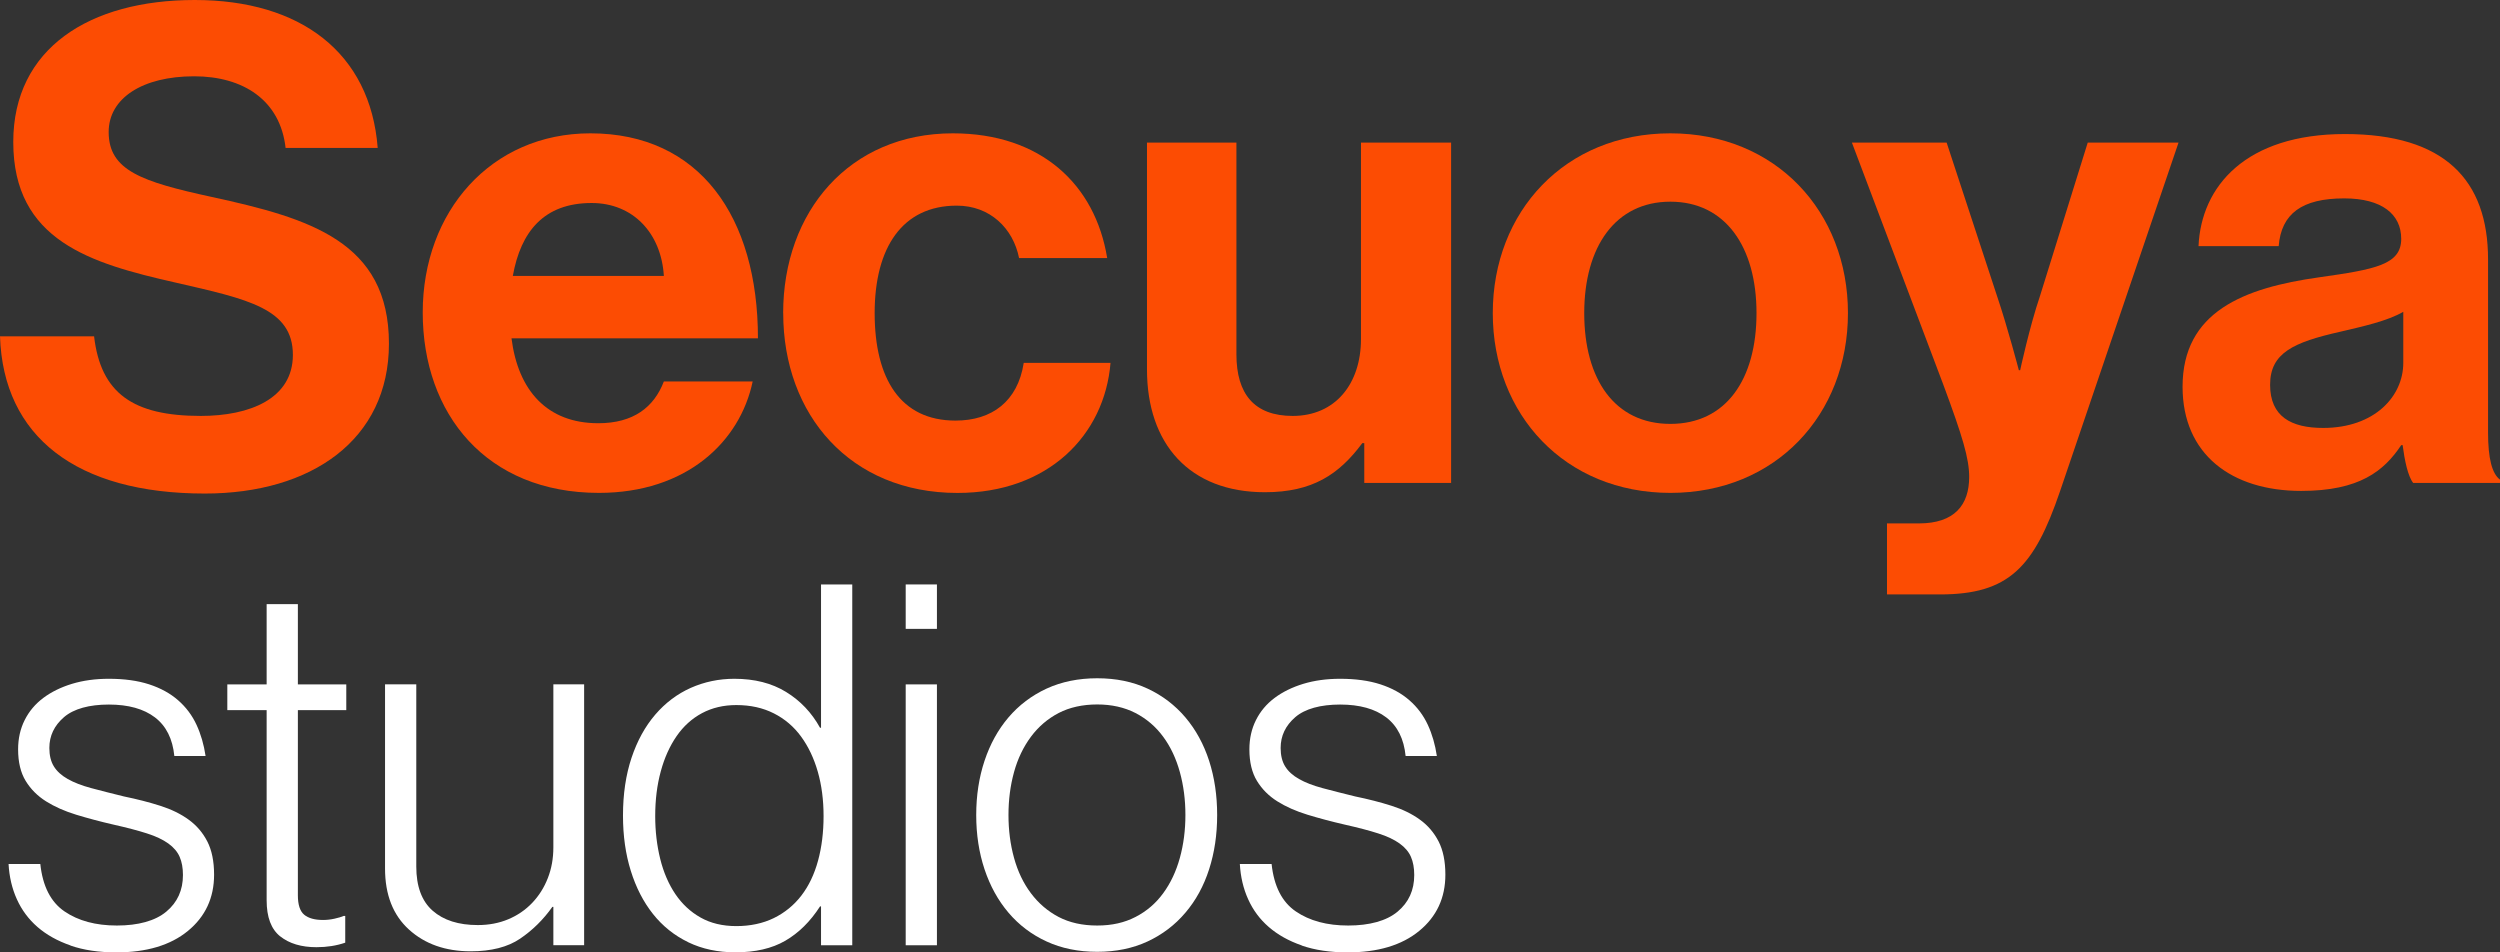 <svg width="189" height="72" viewBox="0 0 189 72" fill="none" xmlns="http://www.w3.org/2000/svg">
<rect x="0" y="0" width="189" height="72" fill="#333333" stroke="none"/>
<path d="M0 25.427H7.113C7.614 29.739 10.068 31.444 15.179 31.444C18.884 31.444 22.142 30.141 22.142 26.829C22.142 23.319 18.735 22.617 13.276 21.364C6.86 19.911 1.003 18.206 1.003 10.732C1.003 3.66 6.761 0 14.727 0C22.693 0 27.999 3.963 28.554 11.184H21.591C21.189 7.574 18.387 5.768 14.677 5.768C10.769 5.768 8.215 7.424 8.215 9.981C8.215 12.89 10.719 13.741 16.029 14.894C23.394 16.5 29.404 18.256 29.404 25.979C29.404 33.249 23.543 37.312 15.481 37.312C5.761 37.312 0.249 33 0 25.427Z" fill="#FC4C03"/>
<path d="M31.958 23.621C31.958 15.998 37.118 10.08 44.629 10.08C52.894 10.08 57.301 16.4 57.301 25.576H38.669C39.17 29.539 41.375 31.996 45.23 31.996C47.883 31.996 49.438 30.793 50.188 28.838H56.902C55.949 33.403 51.892 37.262 45.28 37.262C36.766 37.262 31.958 31.295 31.958 23.621V23.621ZM38.769 20.862H50.188C49.989 17.6 47.834 15.347 44.729 15.347C41.123 15.347 39.37 17.504 38.769 20.862" fill="#FC4C03"/>
<path d="M59.207 23.671C59.207 15.998 64.214 10.08 72.031 10.08C78.692 10.08 82.8 13.944 83.703 19.509H77.042C76.591 17.251 74.837 15.546 72.334 15.546C68.226 15.546 66.124 18.704 66.124 23.671C66.124 28.638 68.077 31.797 72.234 31.797C74.99 31.797 76.943 30.344 77.394 27.435H83.956C83.504 32.901 79.247 37.266 72.383 37.266C64.268 37.266 59.211 31.348 59.211 23.675" fill="#FC4C03"/>
<path d="M103.139 36.511V33.502H102.989C101.236 35.859 99.234 37.212 95.628 37.212C89.916 37.212 86.712 33.552 86.712 27.933V10.782H93.473V26.78C93.473 29.788 94.824 31.444 97.73 31.444C100.934 31.444 102.89 29.037 102.89 25.626V10.782H109.704V36.511H103.142H103.139Z" fill="#FC4C03"/>
<path d="M112.854 23.671C112.854 15.998 118.314 10.08 126.28 10.08C134.246 10.08 139.705 15.998 139.705 23.671C139.705 31.345 134.246 37.262 126.28 37.262C118.314 37.262 112.854 31.345 112.854 23.671ZM132.792 23.671C132.792 18.658 130.437 15.247 126.28 15.247C122.122 15.247 119.768 18.658 119.768 23.671C119.768 28.685 122.073 32.046 126.28 32.046C130.487 32.046 132.792 28.685 132.792 23.671Z" fill="#FC4C03"/>
<path d="M142.661 39.57H145.065C147.771 39.57 148.87 38.167 148.87 36.059C148.87 34.656 148.368 33 146.917 29.087L140.004 10.782H147.166L150.972 22.368C151.772 24.725 152.625 27.987 152.625 27.987H152.725C152.725 27.987 153.426 24.725 154.226 22.368L157.832 10.782H164.696L155.73 37.163C153.778 42.881 151.872 44.939 146.665 44.939H142.657V39.57H142.661Z" fill="#FC4C03"/>
<path d="M181.632 33.652H181.532C180.23 35.607 178.377 37.113 173.968 37.113C168.708 37.113 165.002 34.353 165.002 29.24C165.002 23.572 169.611 21.766 175.323 20.965C179.58 20.363 181.532 20.011 181.532 18.056C181.532 16.201 180.077 14.998 177.225 14.998C174.021 14.998 172.467 16.151 172.268 18.608H166.208C166.407 14.093 169.764 10.134 177.279 10.134C184.793 10.134 188.097 13.595 188.097 19.612V32.701C188.097 34.656 188.396 35.81 189 36.262V36.511H182.439C182.037 36.009 181.788 34.805 181.639 33.652H181.632ZM181.688 27.435V23.572C180.486 24.273 178.634 24.675 176.93 25.078C173.374 25.879 171.62 26.684 171.62 29.091C171.62 31.498 173.224 32.352 175.628 32.352C179.537 32.352 181.688 29.945 181.688 27.439" fill="#FC4C03"/>
<path d="M5.335 71.477C4.343 71.135 3.514 70.668 2.838 70.084C2.166 69.5 1.643 68.799 1.277 67.987C0.907 67.172 0.701 66.282 0.647 65.317H3.048C3.226 66.994 3.834 68.19 4.876 68.902C5.918 69.614 7.237 69.97 8.838 69.97C10.438 69.97 11.733 69.621 12.572 68.92C13.411 68.222 13.831 67.3 13.831 66.153C13.831 65.619 13.749 65.16 13.582 64.779C13.418 64.398 13.13 64.06 12.725 63.768C12.319 63.476 11.779 63.219 11.107 63.006C10.435 62.789 9.588 62.568 8.575 62.34C7.582 62.112 6.651 61.863 5.772 61.596C4.897 61.329 4.133 60.99 3.485 60.584C2.838 60.179 2.323 59.662 1.942 59.039C1.561 58.416 1.369 57.622 1.369 56.654C1.369 55.838 1.533 55.101 1.864 54.442C2.194 53.78 2.664 53.221 3.272 52.765C3.88 52.31 4.606 51.953 5.445 51.697C6.284 51.444 7.209 51.316 8.226 51.316C9.396 51.316 10.41 51.455 11.274 51.736C12.138 52.018 12.867 52.416 13.465 52.94C14.062 53.46 14.524 54.079 14.855 54.791C15.186 55.504 15.414 56.29 15.542 57.156H13.18C13.052 55.86 12.565 54.884 11.715 54.236C10.865 53.588 9.702 53.264 8.23 53.264C6.757 53.264 5.577 53.581 4.837 54.218C4.101 54.855 3.731 55.628 3.731 56.547C3.731 57.106 3.845 57.572 4.072 57.939C4.3 58.309 4.648 58.626 5.121 58.893C5.591 59.16 6.181 59.388 6.892 59.58C7.604 59.773 8.429 59.979 9.368 60.211C10.36 60.414 11.274 60.649 12.11 60.916C12.949 61.183 13.667 61.532 14.261 61.966C14.859 62.397 15.328 62.945 15.67 63.608C16.011 64.27 16.185 65.107 16.185 66.125C16.185 67.88 15.524 69.297 14.204 70.38C12.885 71.462 11.078 72 8.795 72C7.476 72 6.32 71.829 5.328 71.484" fill="white"/>
<path d="M21.186 70.793C20.499 70.245 20.158 69.337 20.158 68.065V53.684H17.185V51.74H20.158V45.672H22.519V51.74H26.179V53.684H22.519V67.684C22.519 68.397 22.679 68.888 22.996 69.151C23.312 69.415 23.789 69.55 24.425 69.55C24.706 69.55 24.991 69.518 25.282 69.454C25.574 69.39 25.809 69.319 25.987 69.244H26.1V71.266C25.439 71.494 24.717 71.608 23.927 71.608C22.786 71.608 21.868 71.334 21.186 70.789" fill="white"/>
<path d="M30.92 70.277C29.714 69.183 29.109 67.645 29.109 65.662V51.736H31.471V65.509C31.471 67.008 31.883 68.123 32.708 68.849C33.533 69.575 34.672 69.935 36.119 69.935C36.958 69.935 37.727 69.789 38.423 69.497C39.121 69.205 39.725 68.792 40.234 68.258C40.742 67.724 41.137 67.101 41.414 66.388C41.695 65.676 41.834 64.9 41.834 64.06V51.736H44.16V71.459H41.834V68.56H41.759C41.073 69.525 40.262 70.326 39.32 70.964C38.381 71.601 37.136 71.918 35.586 71.918C33.679 71.918 32.125 71.37 30.92 70.277" fill="white"/>
<path d="M52.03 71.231C50.978 70.722 50.089 70.01 49.363 69.094C48.638 68.179 48.079 67.093 47.688 65.833C47.293 64.573 47.098 63.18 47.098 61.656C47.098 60.029 47.315 58.573 47.745 57.287C48.175 56.002 48.773 54.916 49.537 54.026C50.302 53.136 51.195 52.463 52.222 52.003C53.25 51.548 54.349 51.316 55.519 51.316C57.041 51.316 58.346 51.647 59.424 52.31C60.505 52.972 61.362 53.873 61.995 55.019H62.07V44.184H64.431V71.462H62.07V68.525H61.995C61.259 69.668 60.381 70.533 59.367 71.121C58.354 71.708 57.095 71.996 55.594 71.996C54.274 71.996 53.087 71.744 52.03 71.234V71.231ZM58.507 69.404C59.332 68.998 60.025 68.432 60.583 67.706C61.142 66.98 61.561 66.103 61.842 65.075C62.123 64.046 62.262 62.92 62.262 61.699C62.262 60.478 62.116 59.36 61.825 58.341C61.533 57.323 61.113 56.44 60.566 55.689C60.018 54.937 59.335 54.353 58.507 53.933C57.681 53.513 56.735 53.303 55.669 53.303C54.705 53.303 53.84 53.506 53.076 53.912C52.315 54.318 51.671 54.898 51.152 55.65C50.633 56.401 50.231 57.291 49.953 58.32C49.672 59.349 49.534 60.474 49.534 61.695C49.534 62.838 49.662 63.921 49.914 64.939C50.167 65.958 50.551 66.841 51.056 67.592C51.565 68.343 52.197 68.934 52.962 69.365C53.723 69.796 54.627 70.013 55.669 70.013C56.711 70.013 57.681 69.81 58.507 69.404" fill="white"/>
<path d="M70.832 47.542H68.471V44.184H70.832V47.542ZM70.832 71.462H68.471V51.74H70.832V71.462V71.462Z" fill="white"/>
<path d="M79.118 71.174C77.988 70.654 77.031 69.928 76.241 68.998C75.452 68.069 74.851 66.976 74.431 65.719C74.012 64.459 73.802 63.091 73.802 61.617C73.802 60.143 74.012 58.776 74.431 57.515C74.851 56.255 75.452 55.162 76.241 54.236C77.031 53.31 77.988 52.584 79.118 52.06C80.249 51.541 81.526 51.277 82.949 51.277C84.371 51.277 85.641 51.537 86.758 52.06C87.874 52.58 88.827 53.307 89.617 54.236C90.403 55.165 91 56.258 91.409 57.515C91.815 58.776 92.017 60.139 92.017 61.617C92.017 63.095 91.815 64.459 91.409 65.719C91.004 66.98 90.406 68.073 89.617 68.998C88.831 69.928 87.878 70.65 86.758 71.174C85.641 71.694 84.371 71.957 82.949 71.957C81.526 71.957 80.249 71.697 79.118 71.174V71.174ZM85.844 69.322C86.683 68.891 87.38 68.293 87.938 67.528C88.497 66.766 88.916 65.876 89.197 64.857C89.478 63.839 89.617 62.76 89.617 61.614C89.617 60.467 89.478 59.388 89.197 58.37C88.916 57.352 88.5 56.461 87.938 55.699C87.38 54.937 86.679 54.339 85.844 53.905C85.004 53.474 84.041 53.257 82.949 53.257C81.857 53.257 80.858 53.474 80.032 53.905C79.207 54.336 78.507 54.934 77.938 55.699C77.369 56.465 76.942 57.352 76.661 58.37C76.38 59.388 76.241 60.467 76.241 61.614C76.241 62.76 76.38 63.839 76.661 64.857C76.942 65.876 77.365 66.766 77.938 67.528C78.51 68.29 79.207 68.888 80.032 69.322C80.858 69.753 81.829 69.97 82.949 69.97C84.069 69.97 85.008 69.753 85.844 69.322" fill="white"/>
<path d="M98.42 71.477C97.427 71.135 96.599 70.668 95.923 70.084C95.247 69.5 94.728 68.799 94.362 67.987C93.992 67.172 93.786 66.282 93.732 65.317H96.133C96.311 66.994 96.919 68.19 97.961 68.902C99.003 69.614 100.322 69.97 101.923 69.97C103.523 69.97 104.818 69.621 105.657 68.92C106.496 68.222 106.916 67.3 106.916 66.153C106.916 65.619 106.834 65.16 106.667 64.779C106.503 64.398 106.215 64.06 105.81 63.768C105.404 63.476 104.864 63.219 104.192 63.006C103.52 62.789 102.673 62.568 101.66 62.34C100.667 62.112 99.736 61.863 98.857 61.596C97.982 61.329 97.218 60.99 96.57 60.584C95.923 60.179 95.407 59.662 95.027 59.039C94.646 58.416 94.454 57.622 94.454 56.654C94.454 55.838 94.618 55.101 94.949 54.442C95.279 53.78 95.749 53.221 96.357 52.765C96.965 52.31 97.691 51.953 98.53 51.697C99.369 51.444 100.294 51.316 101.311 51.316C102.481 51.316 103.495 51.455 104.359 51.736C105.223 52.018 105.952 52.416 106.55 52.94C107.147 53.46 107.609 54.079 107.94 54.791C108.271 55.504 108.498 56.29 108.627 57.156H106.265C106.137 55.86 105.65 54.884 104.8 54.236C103.95 53.588 102.787 53.264 101.315 53.264C99.842 53.264 98.662 53.581 97.922 54.218C97.186 54.855 96.816 55.628 96.816 56.547C96.816 57.106 96.93 57.572 97.157 57.939C97.385 58.309 97.733 58.626 98.206 58.893C98.676 59.16 99.266 59.388 99.977 59.58C100.689 59.773 101.514 59.979 102.453 60.211C103.445 60.414 104.359 60.649 105.195 60.916C106.034 61.183 106.752 61.532 107.346 61.966C107.944 62.397 108.413 62.945 108.755 63.608C109.096 64.27 109.27 65.107 109.27 66.125C109.27 67.88 108.609 69.297 107.289 70.38C105.97 71.462 104.163 72 101.88 72C100.561 72 99.405 71.829 98.413 71.484" fill="white"/>
</svg>
